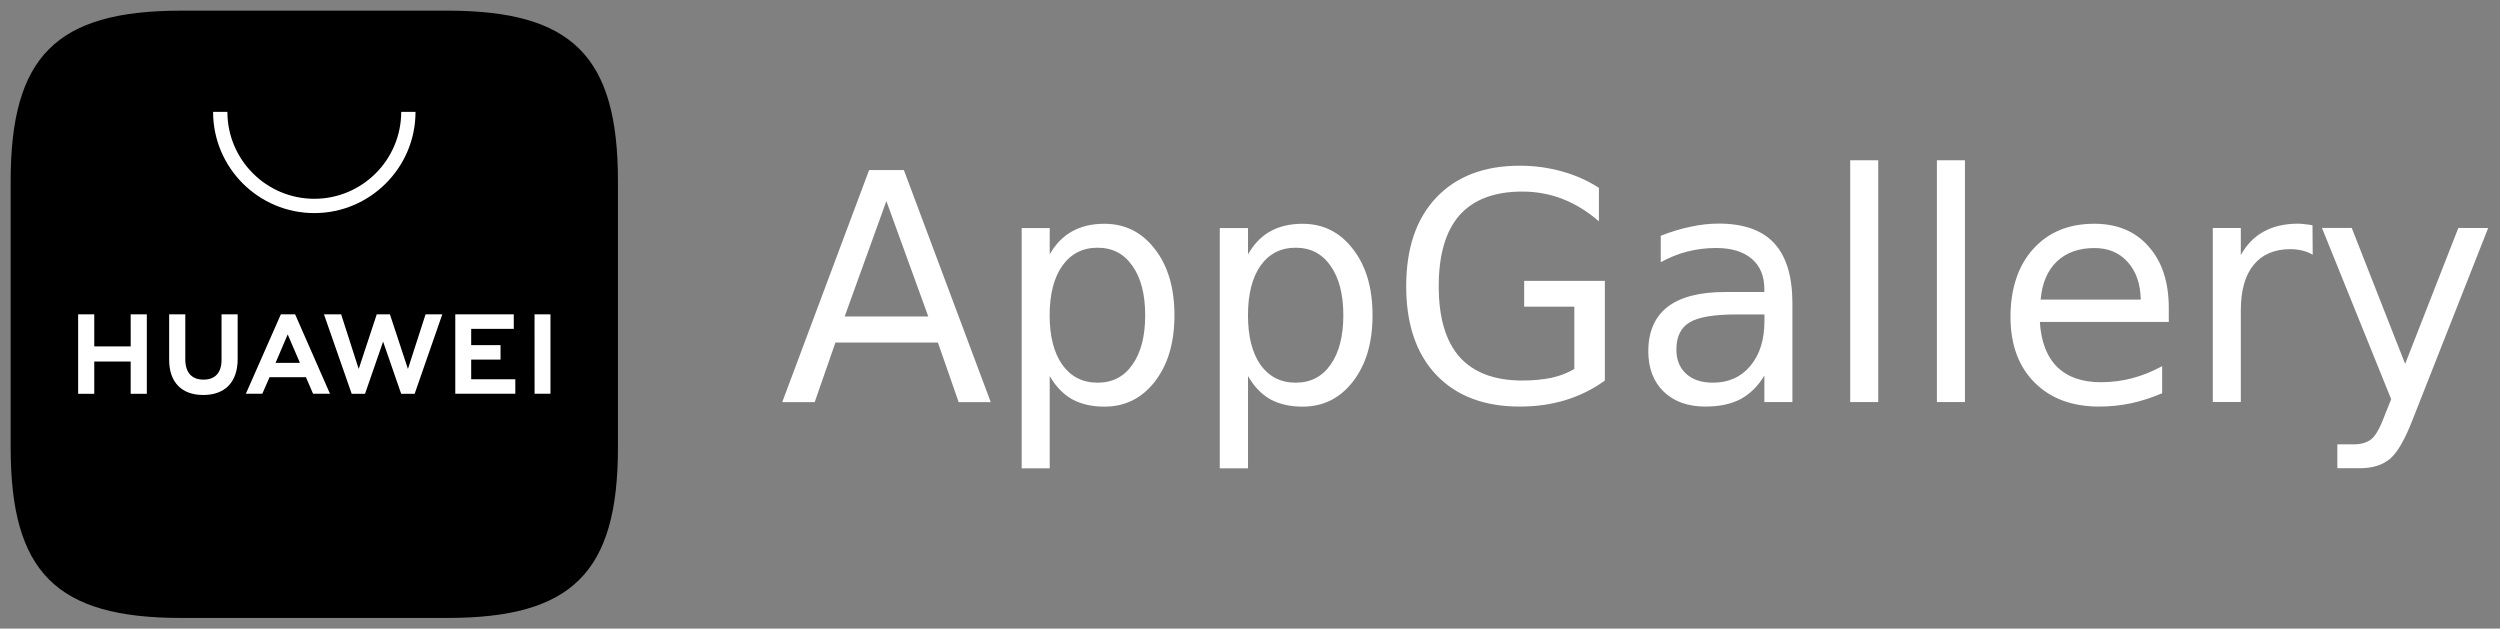 <?xml version="1.0" encoding="UTF-8"?> <svg xmlns="http://www.w3.org/2000/svg" viewBox="6077.969 5098.969 211.031 53.062"><rect x="6077.969" y="5098.969" width="211.031" height="53.062" fill="#808080" stroke="none"/><path fill="url(#tSvgGradient9e6a0f7522)" stroke="none" fill-opacity="1" stroke-width="0.9" stroke-opacity="1" fill-rule="evenodd" display="undefined" stroke-linecap="undefined" stroke-linejoin="undefined" stroke-dasharray="undefined" paint-order="undefined" id="tSvg9921bac965" title="Path 164" d="M 6093.252 5099.869 C 6082.721 5099.869 6078.869 5103.721 6078.869 5114.249 C 6078.869 5121.75 6078.869 5129.25 6078.869 5136.751 C 6078.869 5147.279 6082.721 5151.131 6093.252 5151.131 C 6100.748 5151.131 6108.245 5151.131 6115.741 5151.131 C 6126.272 5151.131 6130.131 5147.279 6130.131 5136.751 C 6130.131 5129.25 6130.131 5121.75 6130.131 5114.249 C 6130.131 5103.721 6126.279 5099.869 6115.748 5099.869C 6108.249 5099.869 6100.751 5099.869 6093.252 5099.869Z"></path><path fill="rgb(255, 255, 255)" stroke="none" fill-opacity="1" stroke-width="0.9" stroke-opacity="1" fill-rule="evenodd" display="undefined" stroke-linecap="undefined" stroke-linejoin="undefined" stroke-dasharray="undefined" paint-order="undefined" id="tSvgdfce497acf" title="Path 165" d="M 6101.229 5129.601 C 6101.915 5129.601 6102.601 5129.601 6103.287 5129.601 C 6102.943 5128.8 6102.599 5128 6102.255 5127.199C 6101.913 5128 6101.571 5128.8 6101.229 5129.601Z M 6100.722 5130.811 C 6100.519 5131.277 6100.315 5131.742 6100.111 5132.207 C 6099.648 5132.207 6099.185 5132.207 6098.722 5132.207 C 6099.707 5129.971 6100.692 5127.736 6101.678 5125.5 C 6102.078 5125.5 6102.479 5125.5 6102.88 5125.5 C 6103.861 5127.736 6104.843 5129.971 6105.824 5132.207 C 6105.348 5132.207 6104.872 5132.207 6104.396 5132.207 C 6104.195 5131.742 6103.995 5131.277 6103.794 5130.811C 6102.77 5130.811 6101.746 5130.811 6100.722 5130.811Z M 6123.093 5132.203 C 6123.54 5132.203 6123.988 5132.203 6124.435 5132.203 C 6124.435 5129.968 6124.435 5127.734 6124.435 5125.5 C 6123.987 5125.5 6123.539 5125.5 6123.091 5125.5C 6123.092 5127.734 6123.092 5129.968 6123.093 5132.203Z M 6117.743 5129.323 C 6118.569 5129.323 6119.395 5129.323 6120.22 5129.323 C 6120.22 5128.916 6120.22 5128.509 6120.22 5128.102 C 6119.395 5128.102 6118.569 5128.102 6117.743 5128.102 C 6117.743 5127.644 6117.743 5127.186 6117.743 5126.728 C 6118.941 5126.728 6120.14 5126.728 6121.338 5126.728 C 6121.338 5126.32 6121.338 5125.912 6121.338 5125.504 C 6119.692 5125.504 6118.046 5125.504 6116.4 5125.504 C 6116.4 5127.739 6116.4 5129.973 6116.4 5132.207 C 6118.089 5132.207 6119.779 5132.207 6121.468 5132.207 C 6121.468 5131.799 6121.468 5131.391 6121.468 5130.984 C 6120.226 5130.984 6118.985 5130.984 6117.743 5130.984C 6117.743 5130.43 6117.743 5129.877 6117.743 5129.323Z M 6112.404 5130.115 C 6111.897 5128.577 6111.39 5127.038 6110.882 5125.5 C 6110.512 5125.5 6110.142 5125.5 6109.772 5125.5 C 6109.264 5127.038 6108.756 5128.576 6108.248 5130.114 C 6107.754 5128.577 6107.26 5127.041 6106.766 5125.504 C 6106.282 5125.504 6105.799 5125.504 6105.316 5125.504 C 6106.096 5127.74 6106.876 5129.976 6107.656 5132.211 C 6108.031 5132.211 6108.406 5132.211 6108.782 5132.211 C 6109.291 5130.743 6109.8 5129.274 6110.308 5127.806 C 6110.817 5129.274 6111.325 5130.743 6111.833 5132.211 C 6112.212 5132.211 6112.591 5132.211 6112.97 5132.211 C 6113.748 5129.976 6114.526 5127.74 6115.304 5125.504 C 6114.833 5125.504 6114.362 5125.504 6113.891 5125.504C 6113.395 5127.041 6112.9 5128.578 6112.404 5130.115Z M 6096.67 5129.342 C 6096.67 5130.433 6096.129 5131.015 6095.143 5131.015 C 6094.155 5131.015 6093.61 5130.417 6093.61 5129.295 C 6093.61 5128.031 6093.61 5126.768 6093.61 5125.504 C 6093.156 5125.504 6092.702 5125.504 6092.248 5125.504 C 6092.248 5126.784 6092.248 5128.063 6092.248 5129.342 C 6092.248 5131.229 6093.296 5132.311 6095.125 5132.311 C 6096.972 5132.311 6098.03 5131.209 6098.03 5129.285 C 6098.03 5128.023 6098.03 5126.762 6098.03 5125.5 C 6097.576 5125.5 6097.123 5125.5 6096.67 5125.5C 6096.67 5126.781 6096.67 5128.061 6096.67 5129.342Z M 6089 5125.5 C 6089.454 5125.5 6089.908 5125.5 6090.362 5125.5 C 6090.362 5127.737 6090.362 5129.974 6090.362 5132.211 C 6089.908 5132.211 6089.454 5132.211 6089 5132.211 C 6089 5131.303 6089 5130.395 6089 5129.487 C 6087.976 5129.487 6086.951 5129.487 6085.926 5129.487 C 6085.926 5130.396 6085.926 5131.304 6085.926 5132.213 C 6085.472 5132.213 6085.018 5132.213 6084.565 5132.213 C 6084.565 5129.975 6084.565 5127.738 6084.565 5125.5 C 6085.018 5125.5 6085.472 5125.5 6085.926 5125.5 C 6085.926 5126.402 6085.926 5127.305 6085.926 5128.207 C 6086.951 5128.207 6087.976 5128.207 6089.002 5128.207C 6089.001 5127.305 6089.001 5126.402 6089 5125.5Z M 6104.5 5116.956 C 6099.788 5116.956 6095.956 5113.123 6095.956 5108.413 C 6096.359 5108.413 6096.761 5108.413 6097.164 5108.413 C 6097.164 5112.457 6100.455 5115.749 6104.5 5115.749 C 6108.546 5115.749 6111.836 5112.458 6111.836 5108.413 C 6112.239 5108.413 6112.641 5108.413 6113.044 5108.413C 6113.044 5113.123 6109.21 5116.956 6104.5 5116.956Z"></path><path fill="#ffffff" stroke="none" fill-opacity="1" stroke-width="1" stroke-opacity="1" font-size-adjust="none" id="tSvg17c6dddbfd0" class="cls-8" title="Path 168" d="M 6156.327 5125.683 C 6155.148 5122.436 6153.969 5119.188 6152.79 5115.941 C 6151.616 5119.188 6150.443 5122.436 6149.269 5125.683C 6151.621 5125.683 6153.972 5125.683 6156.327 5125.683Z M 6144 5132.912 C 6146.444 5126.383 6148.888 5119.854 6151.332 5113.326 C 6152.31 5113.326 6153.289 5113.326 6154.268 5113.326 C 6156.712 5119.854 6159.156 5126.383 6161.6 5132.912 C 6160.697 5132.912 6159.794 5132.912 6158.892 5132.912 C 6158.308 5131.236 6157.724 5129.56 6157.14 5127.884 C 6154.257 5127.884 6151.374 5127.884 6148.49 5127.884 C 6147.907 5129.56 6147.323 5131.236 6146.739 5132.912C 6145.826 5132.912 6144.913 5132.912 6144 5132.912Z M 6166.578 5130.711 C 6166.578 5133.307 6166.578 5135.904 6166.578 5138.5 C 6165.79 5138.5 6165.001 5138.5 6164.212 5138.5 C 6164.212 5131.74 6164.212 5124.981 6164.212 5118.221 C 6165.001 5118.221 6165.79 5118.221 6166.578 5118.221 C 6166.578 5118.961 6166.578 5119.7 6166.578 5120.439 C 6167.077 5119.565 6167.705 5118.921 6168.463 5118.503 C 6169.232 5118.072 6170.137 5117.859 6171.188 5117.859 C 6172.94 5117.859 6174.361 5118.569 6175.453 5119.994 C 6176.556 5121.404 6177.106 5123.27 6177.106 5125.586 C 6177.106 5127.901 6176.556 5129.75 6175.453 5131.178 C 6174.361 5132.588 6172.94 5133.295 6171.188 5133.295 C 6170.14 5133.295 6169.235 5133.089 6168.463 5132.668C 6167.705 5132.236 6167.08 5131.581 6166.578 5130.711Z M 6174.637 5125.582 C 6174.637 5123.806 6174.275 5122.414 6173.551 5121.4 C 6172.848 5120.387 6171.871 5119.879 6170.615 5119.879 C 6169.358 5119.879 6168.368 5120.387 6167.644 5121.4 C 6166.93 5122.414 6166.572 5123.806 6166.572 5125.582 C 6166.572 5127.358 6166.93 5128.751 6167.644 5129.764 C 6168.368 5130.767 6169.358 5131.272 6170.615 5131.272 C 6171.871 5131.272 6172.848 5130.767 6173.551 5129.764C 6174.275 5128.751 6174.637 5127.358 6174.637 5125.582Z M 6183.317 5130.711 C 6183.317 5133.307 6183.317 5135.904 6183.317 5138.5 C 6182.523 5138.5 6181.728 5138.5 6180.934 5138.5 C 6180.934 5131.74 6180.934 5124.981 6180.934 5118.221 C 6181.728 5118.221 6182.523 5118.221 6183.317 5118.221 C 6183.317 5118.961 6183.317 5119.7 6183.317 5120.439 C 6183.816 5119.565 6184.438 5118.921 6185.185 5118.503 C 6185.954 5118.072 6186.865 5117.859 6187.924 5117.859 C 6189.665 5117.859 6191.083 5118.569 6192.175 5119.994 C 6193.278 5121.404 6193.828 5123.27 6193.828 5125.586 C 6193.828 5127.901 6193.278 5129.75 6192.175 5131.178 C 6191.083 5132.588 6189.665 5133.295 6187.924 5133.295 C 6186.865 5133.295 6185.954 5133.089 6185.185 5132.668C 6184.438 5132.236 6183.813 5131.581 6183.317 5130.711Z M 6191.363 5125.582 C 6191.363 5123.806 6191.001 5122.414 6190.277 5121.4 C 6189.573 5120.387 6188.597 5119.879 6187.34 5119.879 C 6186.083 5119.879 6185.093 5120.387 6184.369 5121.4 C 6183.666 5122.414 6183.314 5123.806 6183.314 5125.582 C 6183.314 5127.358 6183.666 5128.751 6184.369 5129.764 C 6185.093 5130.767 6186.083 5131.272 6187.34 5131.272 C 6188.597 5131.272 6189.573 5130.767 6190.277 5129.764C 6191.001 5128.751 6191.363 5127.358 6191.363 5125.582Z M 6210.861 5130.116 C 6210.861 5128.363 6210.861 5126.61 6210.861 5124.858 C 6209.449 5124.858 6208.038 5124.858 6206.627 5124.858 C 6206.627 5124.13 6206.627 5123.402 6206.627 5122.675 C 6208.897 5122.675 6211.168 5122.675 6213.439 5122.675 C 6213.439 5125.481 6213.439 5128.288 6213.439 5131.094 C 6212.435 5131.822 6211.325 5132.372 6210.113 5132.744 C 6208.911 5133.11 6207.627 5133.288 6206.254 5133.288 C 6203.246 5133.288 6200.897 5132.393 6199.199 5130.606 C 6197.513 5128.82 6196.669 5126.331 6196.669 5123.131 C 6196.669 5119.931 6197.516 5117.441 6199.199 5115.655 C 6200.897 5113.858 6203.253 5112.957 6206.254 5112.957 C 6207.508 5112.957 6208.692 5113.12 6209.806 5113.437 C 6210.943 5113.743 6211.984 5114.21 6212.937 5114.826 C 6212.937 5115.769 6212.937 5116.711 6212.937 5117.654 C 6211.977 5116.815 6210.956 5116.188 6209.874 5115.766 C 6208.791 5115.345 6207.654 5115.14 6206.469 5115.14 C 6204.124 5115.14 6202.358 5115.805 6201.166 5117.138 C 6199.999 5118.482 6199.415 5120.481 6199.415 5123.124 C 6199.415 5125.767 6199.995 5127.758 6201.166 5129.092 C 6202.358 5130.425 6204.127 5131.09 6206.469 5131.09 C 6207.388 5131.09 6208.211 5131.01 6208.935 5130.861C 6209.649 5130.704 6210.291 5130.453 6210.861 5130.116Z M 6226.903 5125.512 C 6226.12 5125.512 6225.337 5125.512 6224.554 5125.512 C 6222.638 5125.512 6221.313 5125.735 6220.579 5126.191 C 6219.845 5126.634 6219.476 5127.396 6219.476 5128.476 C 6219.476 5129.339 6219.749 5130.022 6220.306 5130.526 C 6220.856 5131.024 6221.607 5131.272 6222.563 5131.272 C 6223.881 5131.272 6224.936 5130.795 6225.725 5129.851 C 6226.517 5128.904 6226.91 5127.64 6226.91 5126.059 C 6226.91 5125.878 6226.91 5125.697 6226.91 5125.516C 6226.908 5125.516 6226.906 5125.516 6226.903 5125.512Z M 6229.27 5124.52 C 6229.27 5127.316 6229.27 5130.112 6229.27 5132.908 C 6228.481 5132.908 6227.692 5132.908 6226.903 5132.908 C 6226.903 5132.163 6226.903 5131.418 6226.903 5130.673 C 6226.364 5131.568 6225.691 5132.229 6224.892 5132.661 C 6224.079 5133.082 6223.092 5133.288 6221.921 5133.288 C 6220.449 5133.288 6219.275 5132.866 6218.401 5132.027 C 6217.533 5131.178 6217.106 5130.039 6217.106 5128.618 C 6217.106 5126.978 6217.646 5125.728 6218.725 5124.879 C 6219.818 5124.04 6221.436 5123.618 6223.591 5123.618 C 6224.695 5123.618 6225.799 5123.618 6226.903 5123.618 C 6226.903 5123.542 6226.903 5123.465 6226.903 5123.388 C 6226.903 5122.274 6226.545 5121.411 6225.831 5120.808 C 6225.117 5120.202 6224.113 5119.903 6222.816 5119.903 C 6221.993 5119.903 6221.197 5120.004 6220.415 5120.199 C 6219.637 5120.394 6218.882 5120.704 6218.158 5121.104 C 6218.158 5120.359 6218.158 5119.614 6218.158 5118.869 C 6219.025 5118.528 6219.866 5118.277 6220.688 5118.106 C 6221.501 5117.929 6222.287 5117.842 6223.055 5117.842 C 6225.141 5117.842 6226.702 5118.392 6227.726 5119.492C 6228.754 5120.606 6229.263 5122.274 6229.27 5124.52Z M 6234.149 5132.908 C 6234.149 5126.106 6234.149 5119.303 6234.149 5112.5 C 6234.938 5112.5 6235.727 5112.5 6236.516 5112.5 C 6236.516 5119.303 6236.516 5126.106 6236.516 5132.908C 6235.727 5132.908 6234.938 5132.908 6234.149 5132.908Z M 6241.467 5132.908 C 6241.467 5126.106 6241.467 5119.303 6241.467 5112.5 C 6242.256 5112.5 6243.045 5112.5 6243.834 5112.5 C 6243.834 5119.303 6243.834 5126.106 6243.834 5132.908C 6243.045 5132.908 6242.256 5132.908 6241.467 5132.908Z M 6261.041 5124.952 C 6261.041 5125.349 6261.041 5125.746 6261.041 5126.143 C 6257.413 5126.143 6253.785 5126.143 6250.158 5126.143 C 6250.257 5127.793 6250.738 5129.064 6251.619 5129.945 C 6252.504 5130.808 6253.733 5131.233 6255.304 5131.233 C 6256.209 5131.233 6257.09 5131.122 6257.933 5130.902 C 6258.8 5130.673 6259.647 5130.331 6260.481 5129.879 C 6260.481 5130.64 6260.481 5131.402 6260.481 5132.163 C 6259.634 5132.529 6258.766 5132.807 6257.868 5133.009 C 6256.984 5133.194 6256.079 5133.288 6255.16 5133.288 C 6252.866 5133.288 6251.049 5132.605 6249.69 5131.237 C 6248.351 5129.882 6247.679 5128.04 6247.679 5125.711 C 6247.679 5123.381 6248.317 5121.39 6249.594 5119.99 C 6250.868 5118.569 6252.592 5117.856 6254.751 5117.856 C 6256.69 5117.856 6258.217 5118.493 6259.34 5119.778C 6260.47 5121.042 6261.037 5122.769 6261.041 5124.952Z M 6250.223 5124.259 C 6253.04 5124.259 6255.857 5124.259 6258.674 5124.259 C 6258.654 5122.939 6258.285 5121.881 6257.571 5121.083 C 6256.868 5120.3 6255.936 5119.907 6254.764 5119.907 C 6253.446 5119.907 6252.388 5120.286 6251.585 5121.049C 6250.793 5121.811 6250.346 5122.88 6250.223 5124.259Z M 6273.173 5117.988 C 6273.179 5118.814 6273.185 5119.641 6273.19 5120.467 C 6272.92 5120.31 6272.63 5120.199 6272.313 5120.119 C 6271.995 5120.039 6271.66 5120.001 6271.292 5120.001 C 6269.953 5120.001 6268.918 5120.45 6268.194 5121.338 C 6267.481 5122.222 6267.122 5123.493 6267.122 5125.157 C 6267.122 5127.739 6267.122 5130.32 6267.122 5132.901 C 6266.333 5132.901 6265.545 5132.901 6264.756 5132.901 C 6264.756 5128.005 6264.756 5123.11 6264.756 5118.214 C 6265.545 5118.214 6266.333 5118.214 6267.122 5118.214 C 6267.122 5118.976 6267.122 5119.737 6267.122 5120.498 C 6267.621 5119.604 6268.27 5118.942 6269.072 5118.51 C 6269.875 5118.068 6270.841 5117.849 6271.978 5117.849 C 6272.142 5117.849 6272.323 5117.866 6272.528 5117.897C 6272.719 5117.908 6272.941 5117.936 6273.173 5117.988Z M 6288 5118.218 C 6285.892 5123.566 6283.784 5128.914 6281.676 5134.263 C 6281.007 5136.014 6280.351 5137.163 6279.716 5137.699 C 6279.077 5138.232 6278.227 5138.493 6277.168 5138.493 C 6276.536 5138.493 6275.903 5138.493 6275.27 5138.493 C 6275.27 5137.821 6275.27 5137.149 6275.27 5136.477 C 6275.734 5136.477 6276.199 5136.477 6276.663 5136.477 C 6277.312 5136.477 6277.821 5136.313 6278.189 5135.997 C 6278.548 5135.69 6278.941 5134.945 6279.374 5133.761 C 6279.521 5133.397 6279.668 5133.032 6279.815 5132.668 C 6277.867 5127.849 6275.92 5123.03 6273.972 5118.211 C 6274.81 5118.211 6275.648 5118.211 6276.485 5118.211 C 6277.988 5122.036 6279.49 5125.862 6280.993 5129.687 C 6282.49 5125.862 6283.987 5122.036 6285.483 5118.211C 6286.321 5118.211 6287.159 5118.211 6288 5118.218Z" style=""></path><defs><linearGradient id="tSvgGradient9e6a0f7522" x1="NaN" x2="NaN" y1="NaN" y2="NaN" fill="rgb(0, 0, 0)" font-size-adjust="none" gradientUnits="userSpaceOnUse" gradientTransform=""><stop offset="0.00" stop-color="hsl(0.792,95.06%,68.24%)" stop-opacity="1.00"></stop><stop offset="1.00" stop-color="hsl(357.588,82.94%,58.63%)" stop-opacity="1.00"></stop></linearGradient><linearGradient id="tSvgGradient1418fa09784" x1="6588.689" x2="6588.689" y1="6293.529" y2="5945.099" fill="rgb(0, 0, 0)" font-size-adjust="none" gradientUnits="userSpaceOnUse" gradientTransform=""><stop offset="0.44" stop-color="hsl(355.212,65.46%,51.18%)" stop-opacity="1"></stop><stop offset="0.57" stop-color="hsl(351.216,73.02%,57.84%)" stop-opacity="1"></stop></linearGradient></defs></svg> 